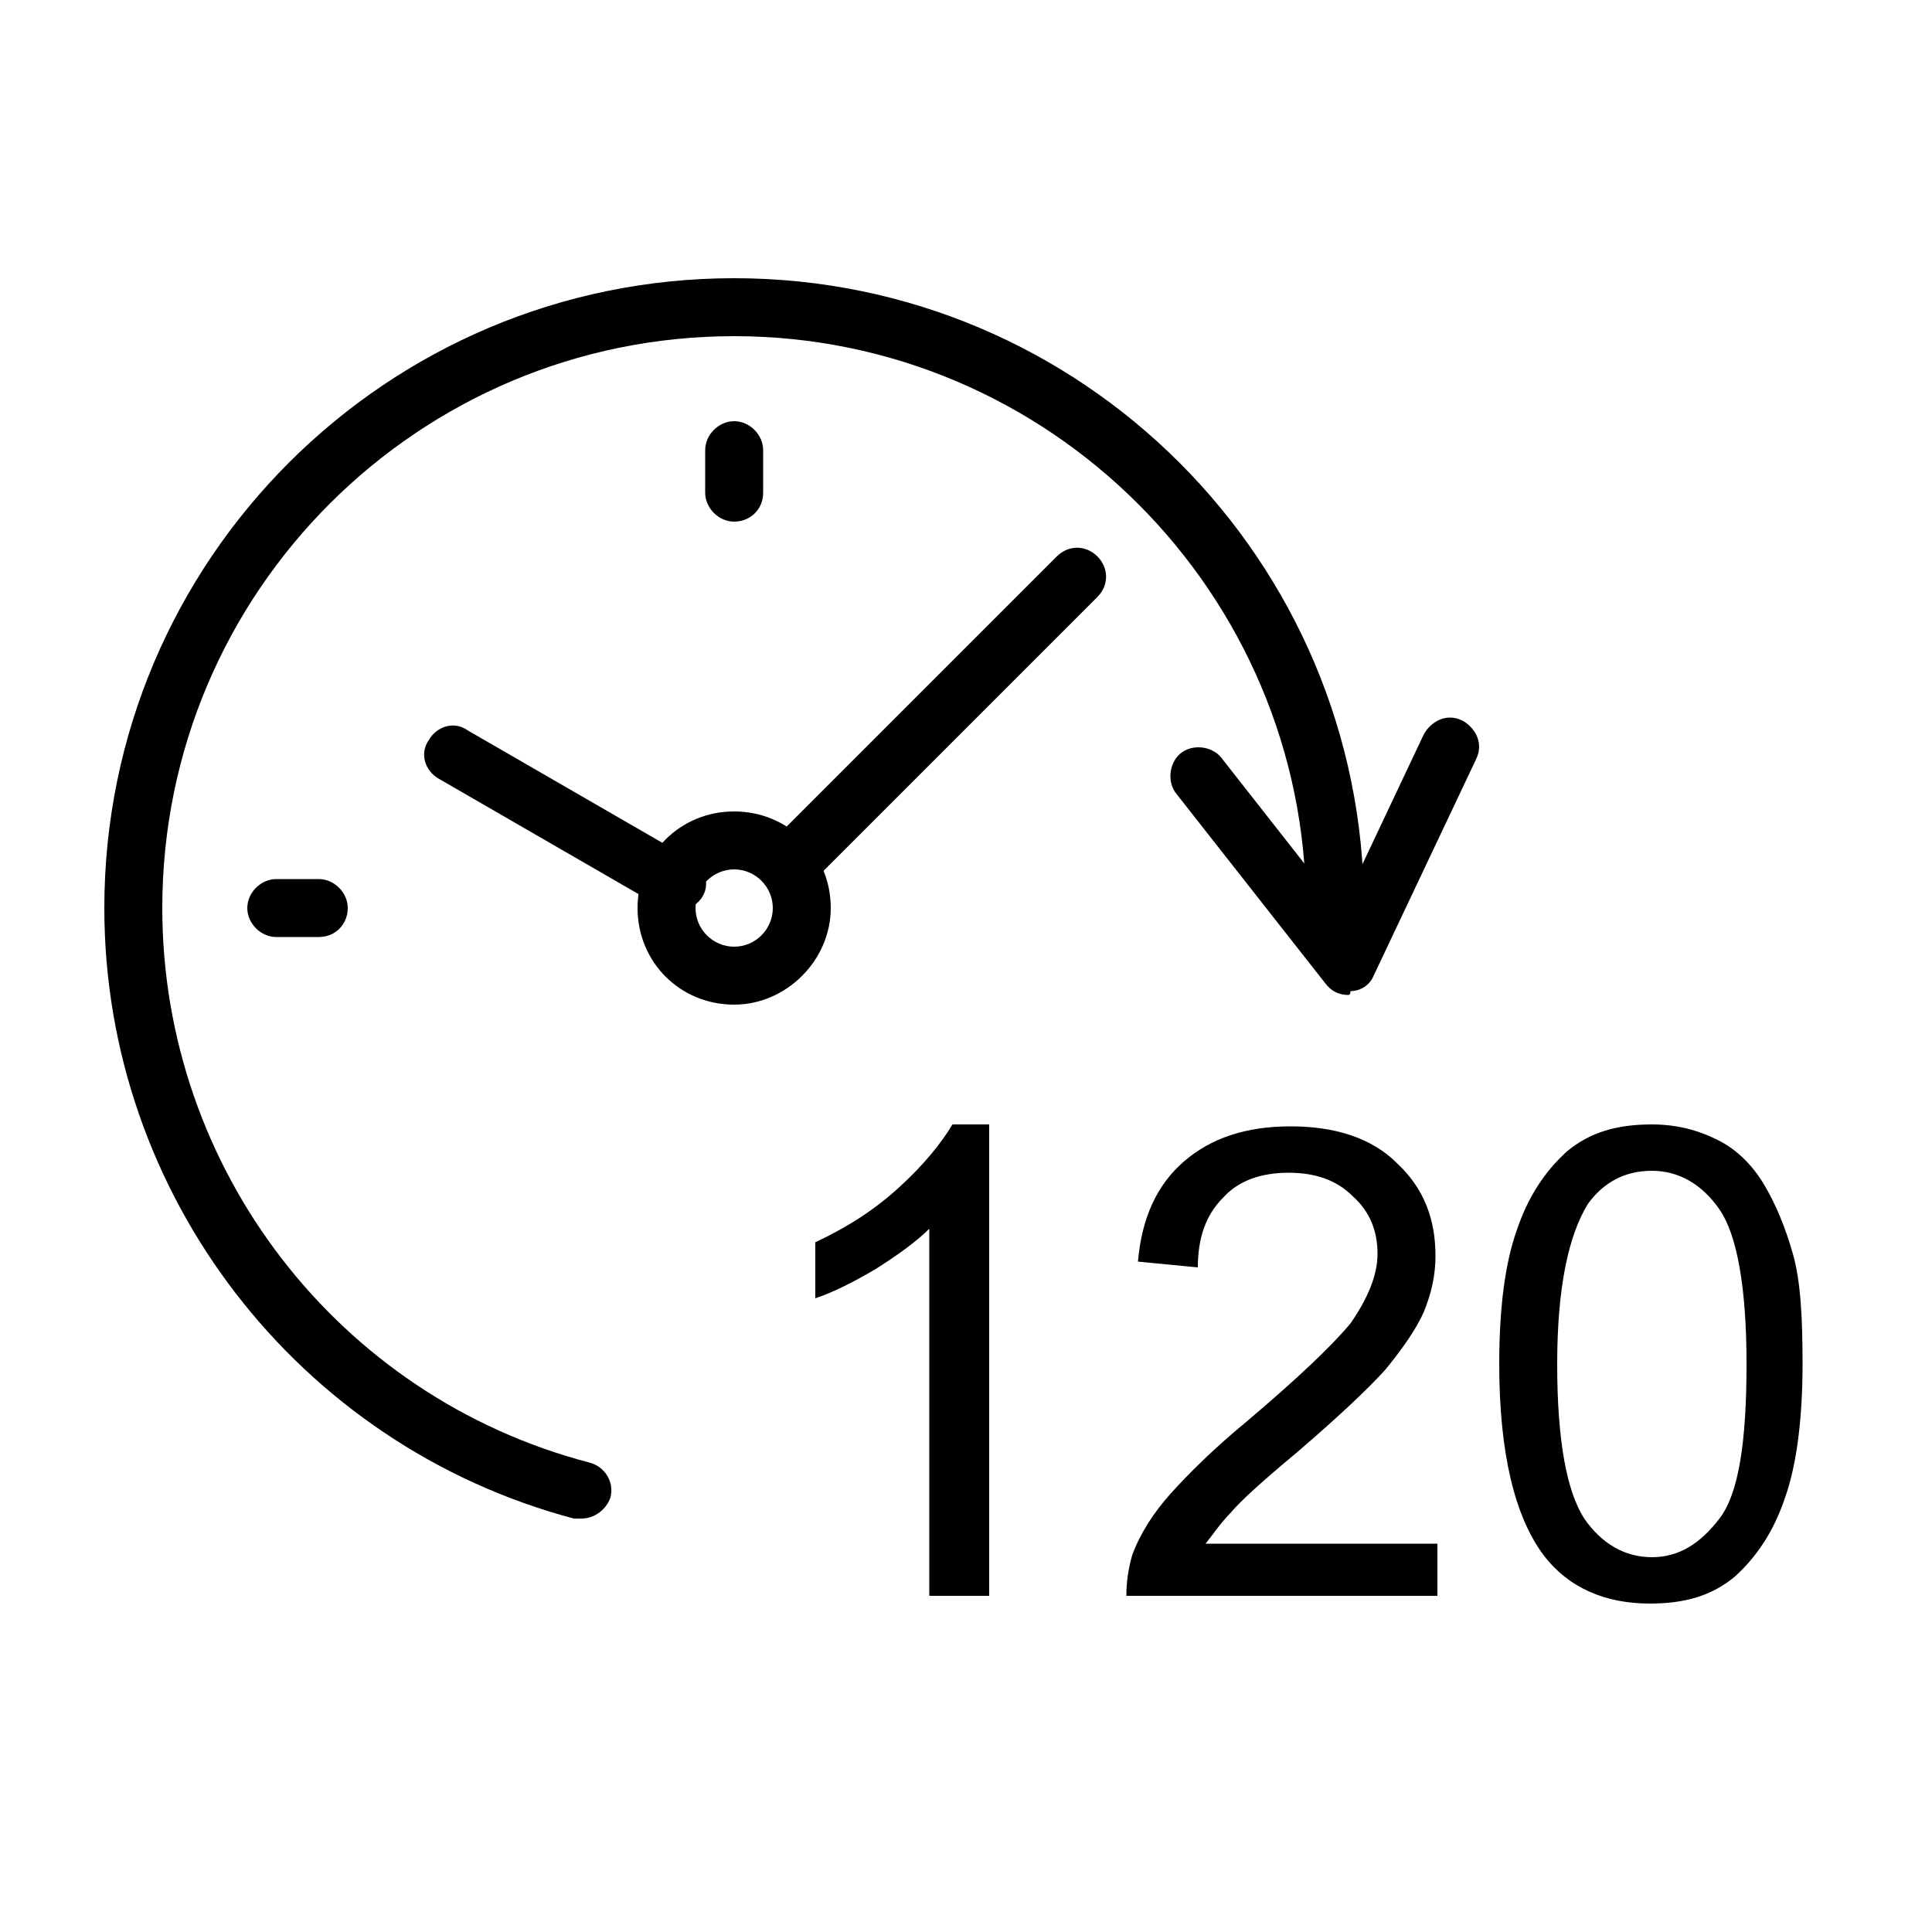 <svg xmlns="http://www.w3.org/2000/svg" viewBox="0 0 100 100"><path d="M30.1 78.6h-.4C15.4 74.8 5.4 61.8 5.4 47 5.4 29 20 14.4 38 14.4S70.6 29 70.6 47c0 .8-.7 1.5-1.5 1.5s-1.5-.7-1.5-1.5c0-16.3-13.3-29.6-29.6-29.6S8.4 30.6 8.4 47c0 13.5 9.1 25.3 22.1 28.7.8.2 1.3 1 1.1 1.8-.2.6-.8 1.1-1.5 1.1zM35 47.2c-.3 0-.5-.1-.7-.2l-11.6-6.7c-.7-.4-1-1.3-.5-2 .4-.7 1.3-1 2-.5l11.6 6.7c.7.4 1 1.3.5 2-.3.4-.8.7-1.3.7zm5.8-.9c-.4 0-.8-.1-1.1-.4-.6-.6-.6-1.5 0-2.1l15-15c.6-.6 1.5-.6 2.1 0s.6 1.5 0 2.1l-15 15c-.2.3-.6.4-1 .4z"/><path d="M38 52c-2.8 0-5-2.2-5-5s2.2-5 5-5 5 2.2 5 5c0 2.7-2.3 5-5 5zm0-7c-1.1 0-2 .9-2 2s.9 2 2 2 2-.9 2-2-.9-2-2-2zM38 27c-.8 0-1.5-.7-1.5-1.5v-2.2c0-.8.7-1.5 1.5-1.5s1.5.7 1.5 1.5v2.2c0 .9-.7 1.5-1.5 1.5zM16.5 48.5h-2.2c-.8 0-1.5-.7-1.5-1.5s.7-1.5 1.5-1.5h2.2c.8 0 1.5.7 1.5 1.5s-.6 1.5-1.5 1.5zM69.8 51.5c-.5 0-.9-.2-1.2-.6l-7.7-9.8c-.5-.6-.4-1.6.2-2.1.6-.5 1.6-.4 2.1.2l6.2 7.9 4.3-9.1c.4-.7 1.2-1.1 2-.7.7.4 1.1 1.2.7 2l-5.3 11.2c-.2.5-.7.8-1.2.8 0 .2-.1.2-.1.2zM51.1 82.6h-3v-19c-.7.7-1.7 1.4-2.8 2.1-1.2.7-2.2 1.2-3.1 1.5v-2.9c1.7-.8 3.1-1.7 4.4-2.9 1.2-1.1 2.1-2.2 2.7-3.2h1.9v24.4h-.1zM74.4 79.7v2.9H58.3c0-.7.1-1.4.3-2.1.4-1.1 1.1-2.2 2-3.2s2.2-2.3 3.9-3.7c2.6-2.2 4.4-3.9 5.4-5.1.9-1.3 1.4-2.5 1.4-3.6 0-1.2-.4-2.2-1.3-3-.8-.8-1.9-1.2-3.3-1.2s-2.6.4-3.4 1.3c-.9.9-1.3 2.1-1.3 3.6l-3.1-.3c.2-2.3 1-4 2.4-5.2s3.2-1.8 5.5-1.8 4.2.6 5.5 1.9c1.4 1.3 2 2.9 2 4.8 0 1-.2 1.9-.6 2.9-.4.9-1.1 1.9-2 3-.9 1-2.5 2.5-4.6 4.3-1.8 1.5-2.9 2.5-3.4 3.1-.5.5-.9 1.1-1.3 1.6h12v-.2zM77.6 70.6c0-2.9.3-5.2.9-6.9.6-1.8 1.5-3.1 2.6-4.1 1.2-1 2.6-1.4 4.4-1.4 1.3 0 2.4.3 3.4.8s1.8 1.3 2.4 2.3 1.1 2.2 1.5 3.6c.4 1.4.5 3.3.5 5.7 0 2.8-.3 5.2-.9 6.9-.6 1.8-1.5 3.1-2.6 4.1-1.2 1-2.6 1.4-4.4 1.4-2.3 0-4.2-.8-5.5-2.5-1.5-2-2.3-5.3-2.3-9.9zm3 0c0 4 .5 6.6 1.4 8 .9 1.3 2.1 2 3.5 2s2.5-.7 3.5-2 1.4-4 1.4-8-.5-6.7-1.4-8-2.1-2-3.5-2-2.5.6-3.3 1.7c-1 1.6-1.6 4.3-1.6 8.3z"/></svg>